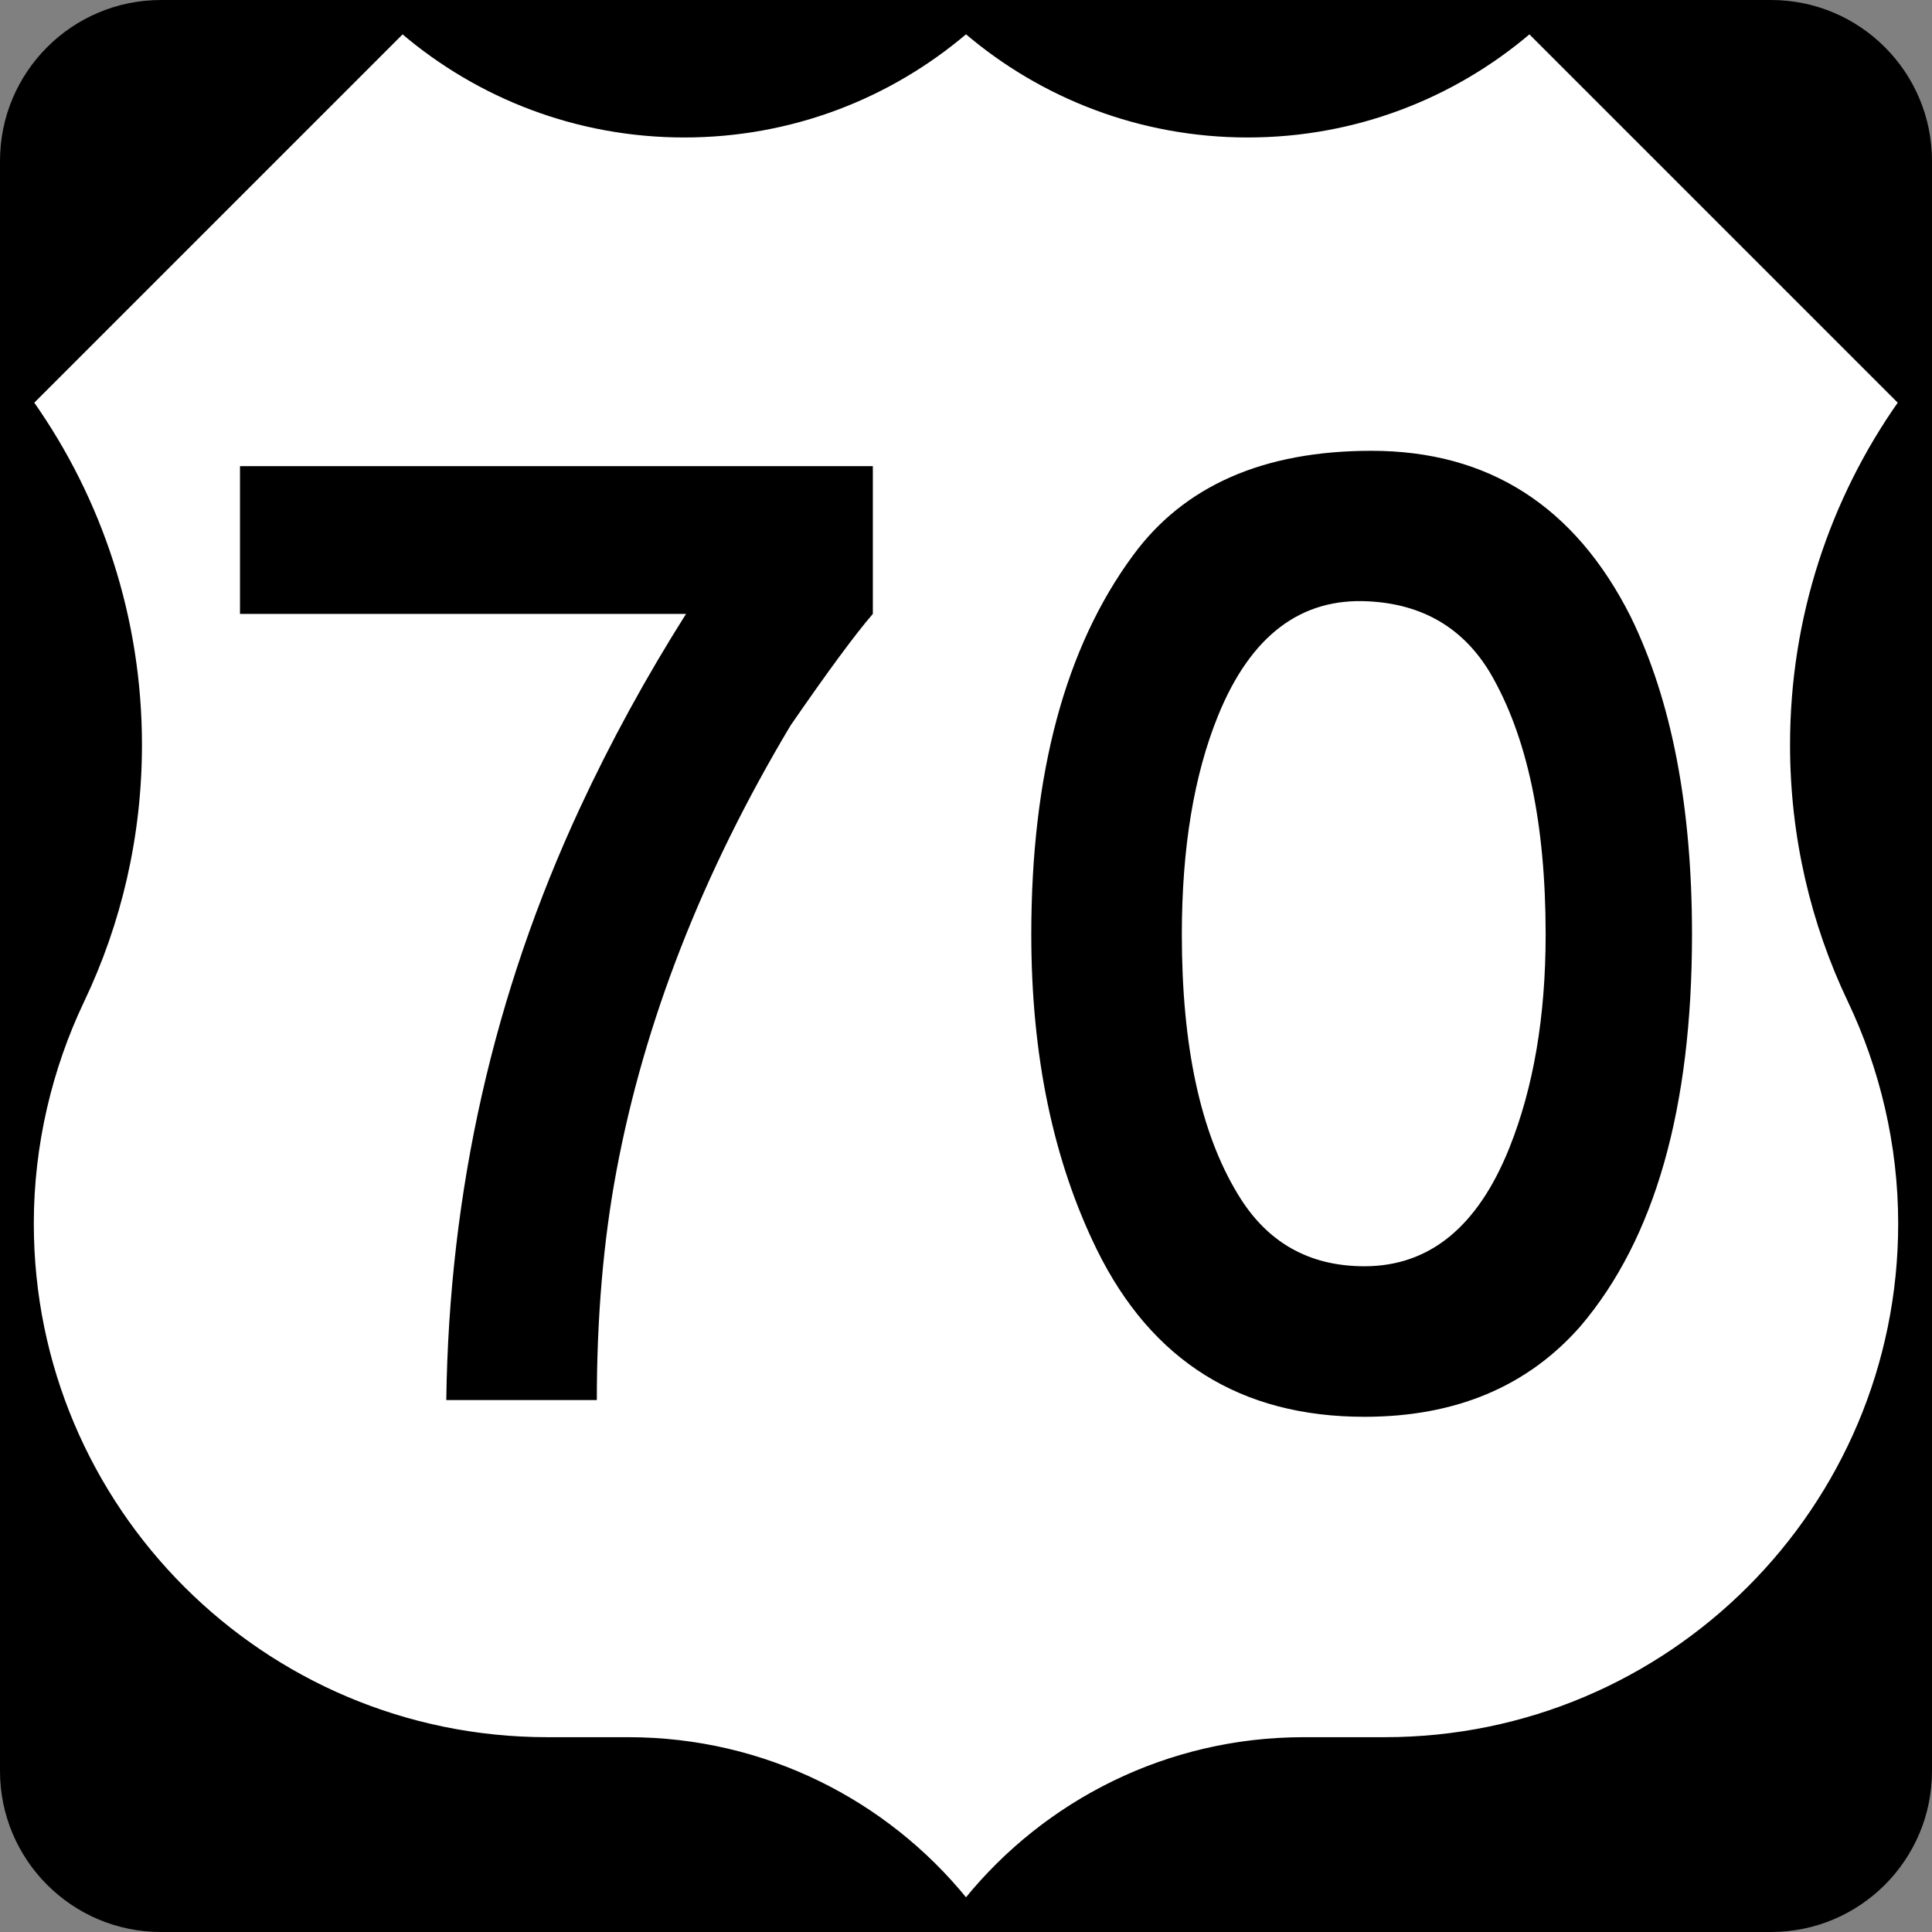 <?xml version="1.0" encoding="utf-8"?>
<!-- Generator: Adobe Illustrator 12.0.0, SVG Export Plug-In . SVG Version: 6.00 Build 51448)  -->
<!DOCTYPE svg PUBLIC "-//W3C//DTD SVG 1.1//EN" "http://www.w3.org/Graphics/SVG/1.1/DTD/svg11.dtd">
<svg  version="1.1" id="Layer_1" xmlns="http://www.w3.org/2000/svg" xmlns:xlink="http://www.w3.org/1999/xlink" width="600" height="600" viewBox="0 0 600 600"
	 overflow="visible" enable-background="new 0 0 600 600" xml:space="preserve">
<rect x="0" y="0" width="600" height="600" fill="#808080" stroke="none"/>
<g>
	<path d="M0,50C0,22.386,22.385,0,50,0h500c27.614,0,50,22.386,50,50v500c0,27.615-22.386,50-50,50H50
		c-27.615,0-50-22.385-50-50V50L0,50z"/>
	<path d="M300,300"/>
</g>
<g>
	<path fill-rule="evenodd" clip-rule="evenodd" fill="#FFFFFF" d="M300,10.002
		c23.564,20.075,54.117,32.192,87.5,32.192S451.436,30.075,475,10l115,115
		c-21.162,30.081-33.588,66.754-33.588,106.327c0,28.463,6.427,55.424,17.91,79.512
		C584.244,331.664,590,355.395,590,380c0,88.367-71.633,160-160,160h-25.113
		C362.542,540,324.751,559.495,300,590c-24.751-30.505-62.542-50-104.887-50h-25.114
		c-88.367,0-160-71.633-160-160c0-24.605,5.756-48.336,15.679-69.161
		c11.482-24.088,17.91-51.049,17.91-79.512C43.588,191.754,31.162,155.081,10,125L125,10
		c23.564,20.075,54.117,32.194,87.5,32.194C245.883,42.194,276.436,30.078,300,10.002z"/>
	
		<path fill-rule="evenodd" clip-rule="evenodd" fill="none" stroke="#000000" stroke-linecap="round" stroke-linejoin="round" stroke-miterlimit="3.864" d="
		M300,10.002c23.564,20.075,54.117,32.192,87.5,32.192S451.436,30.075,475,10l115,115
		c-21.162,30.081-33.588,66.754-33.588,106.327c0,28.463,6.427,55.424,17.91,79.512
		C584.244,331.664,590,355.395,590,380c0,88.367-71.633,160-160,160h-25.113
		C362.542,540,324.751,559.495,300,590c-24.751-30.505-62.542-50-104.887-50h-25.114
		c-88.367,0-160-71.633-160-160c0-24.605,5.756-48.336,15.679-69.161
		c11.482-24.088,17.91-51.049,17.91-79.512C43.588,191.754,31.162,155.081,10,125L125,10
		c23.564,20.075,54.117,32.194,87.5,32.194C245.883,42.194,276.436,30.078,300,10.002z"/>
</g>
<g>
	<path fill-rule="evenodd" clip-rule="evenodd" d="M271.067,190.649
		c-5.483,6.35-13.997,17.894-25.541,34.632
		c-27.417,45.888-45.455,92.063-54.113,138.528
		c-4.04,21.646-6.061,45.311-6.061,70.996h-46.753
		c0.866-64.936,14.718-126.263,41.558-183.983
		c9.524-20.491,20.491-40.548,32.9-60.173H74.531v-45.887h196.537V190.649z"/>
	<path fill-rule="evenodd" clip-rule="evenodd" d="M525.47,290.217
		c0,53.968-11.544,94.517-34.633,121.645C474.387,430.621,452.021,440,423.737,440
		c-38.384,0-66.089-17.316-83.116-51.947c-13.564-27.706-20.347-60.318-20.347-97.836
		c0-49.928,10.534-89.178,31.602-117.749C367.749,150.823,392.425,140,425.902,140
		c36.363,0,63.203,17.172,80.52,51.516C519.12,217.489,525.47,250.39,525.47,290.217
		z M480.015,290.217c0-34.632-5.771-61.761-17.315-81.386
		c-8.37-13.853-20.924-21.212-37.663-22.078
		c-21.067-1.155-36.652,10.678-46.753,35.498
		c-7.504,18.471-11.256,41.126-11.256,67.966c0,34.632,5.772,61.472,17.316,80.52
		c8.946,15.007,22.078,22.511,39.394,22.511c20.202,0,35.21-12.266,45.022-36.797
		C476.263,337.691,480.015,315.613,480.015,290.217z"/>
</g>
</svg>

